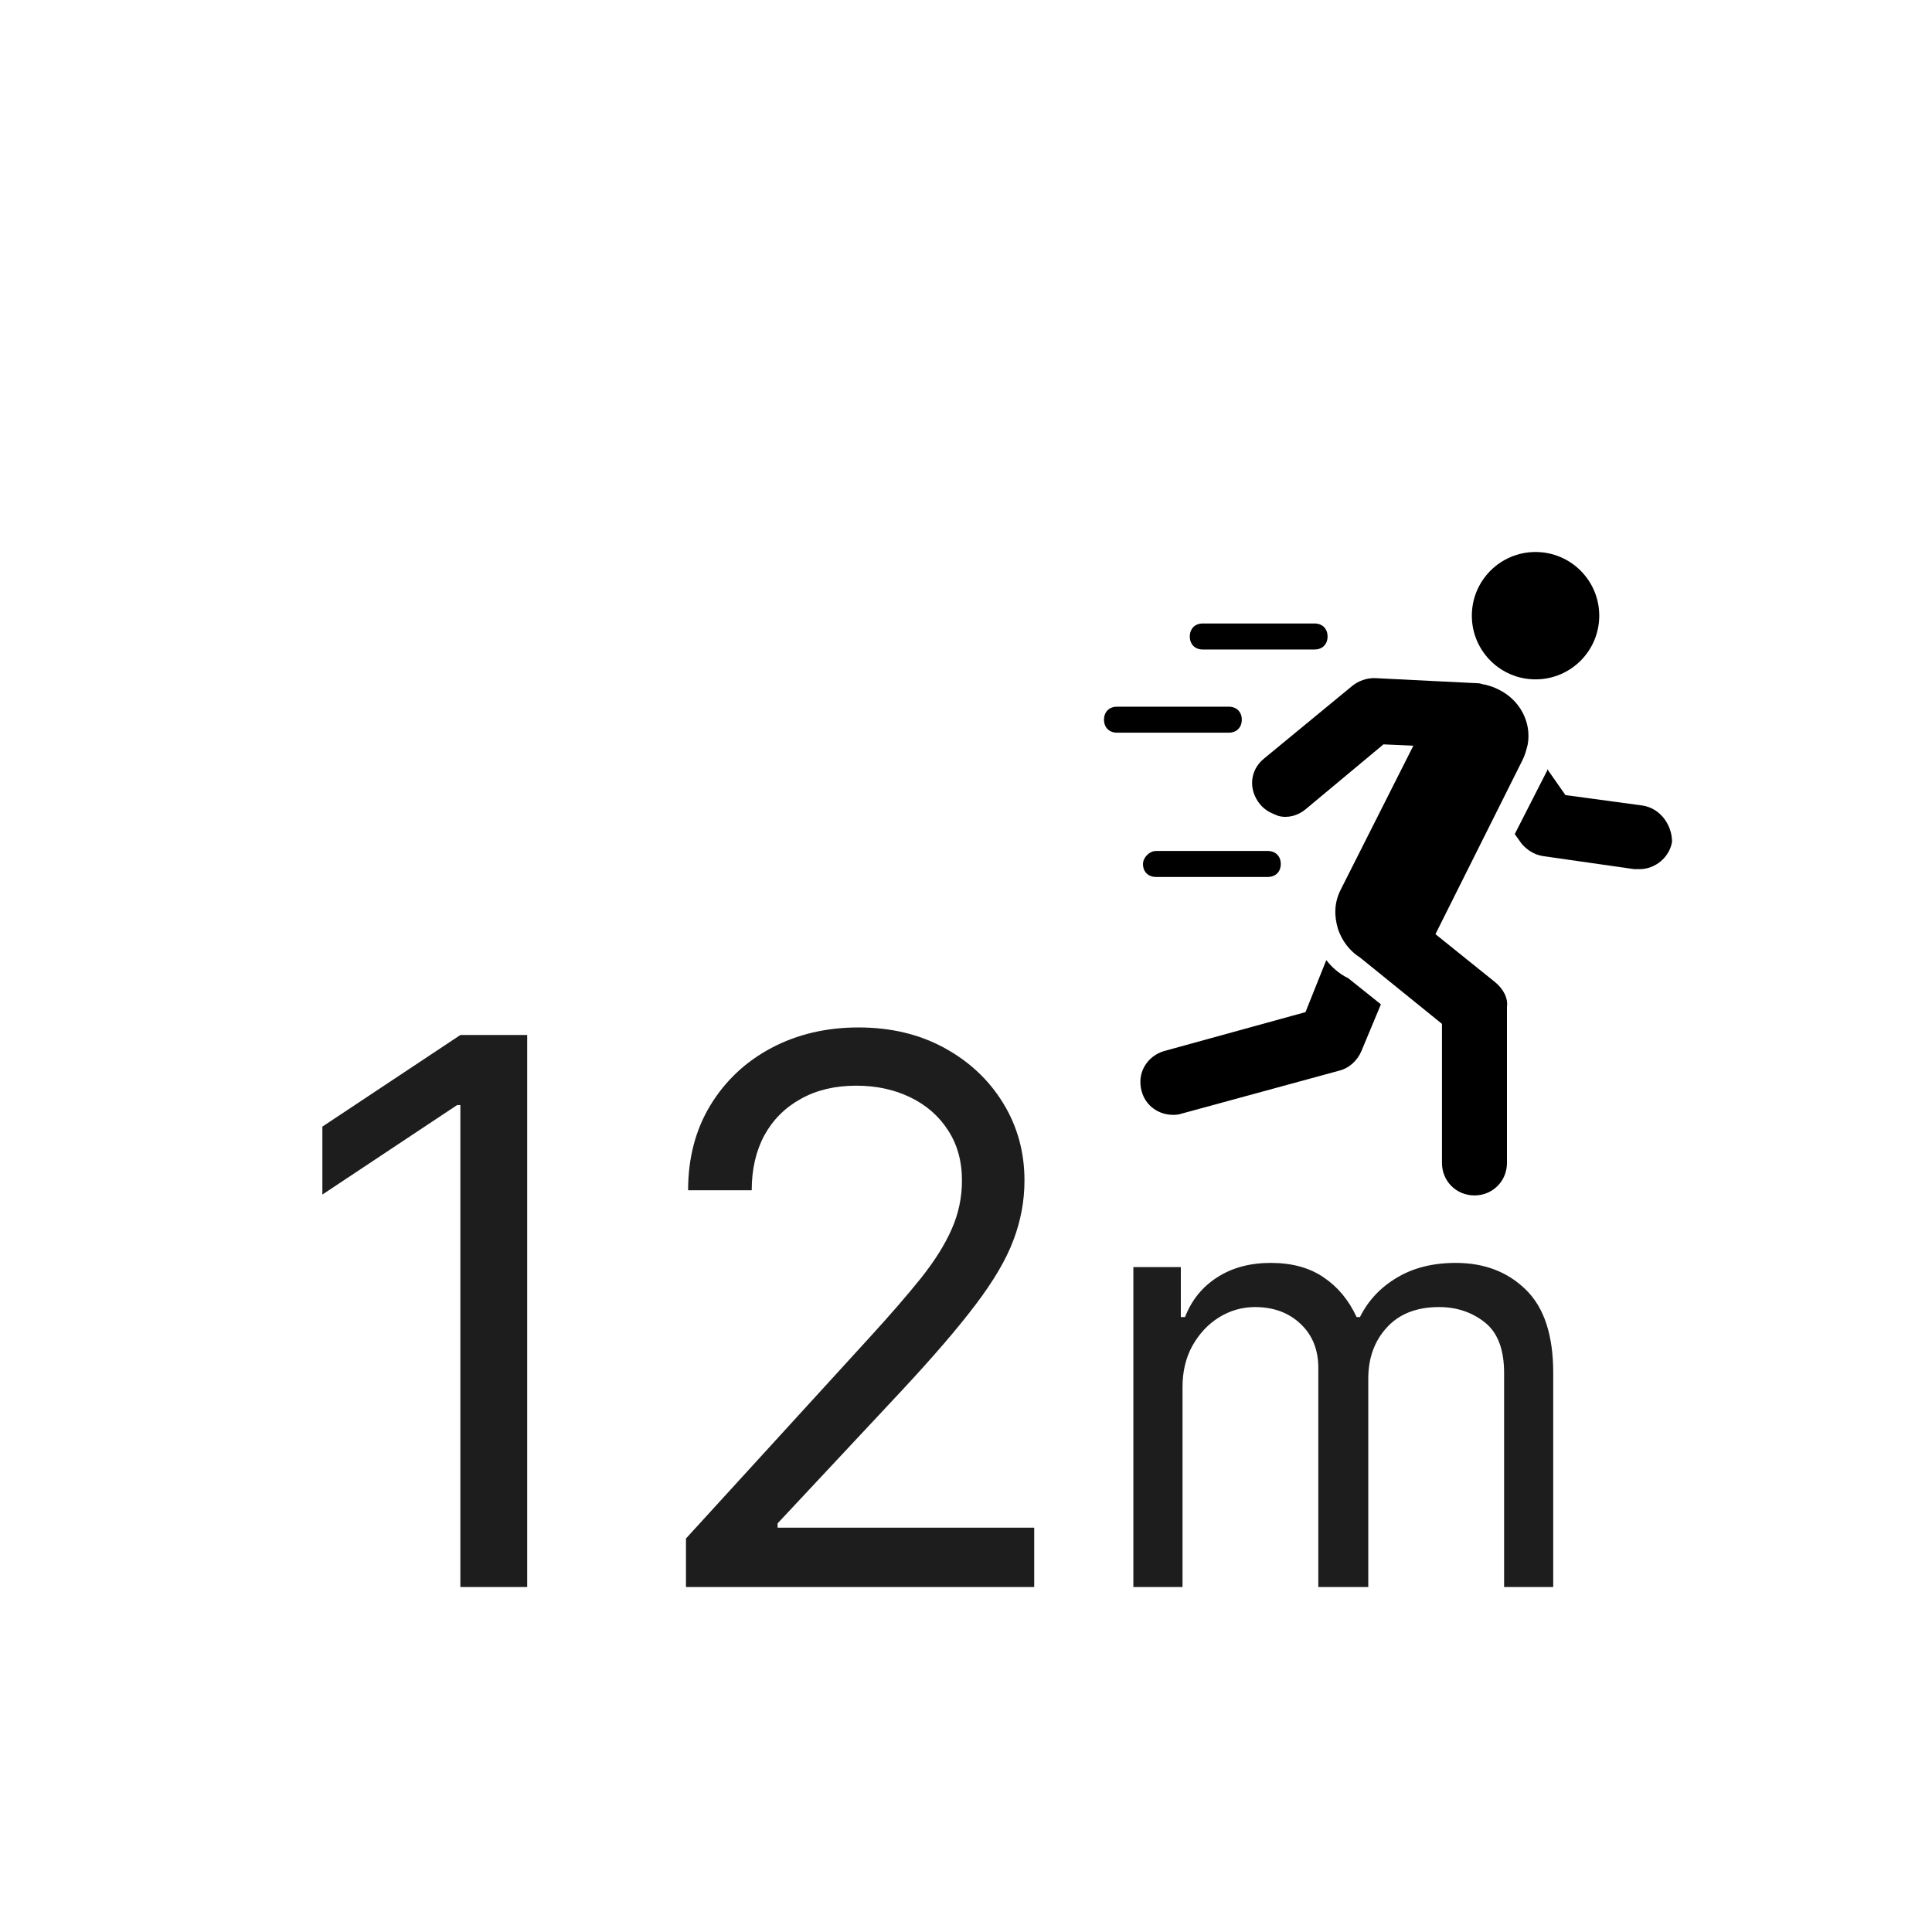 <svg width="56" height="56" viewBox="0 0 56 56" fill="none" xmlns="http://www.w3.org/2000/svg">
<path d="M15.281 30V46H13.344V32.031H13.25L9.344 34.625V32.656L13.344 30H15.281ZM19.883 46V44.594L25.164 38.812C25.784 38.135 26.294 37.547 26.695 37.047C27.096 36.542 27.393 36.068 27.586 35.625C27.784 35.177 27.883 34.708 27.883 34.219C27.883 33.656 27.747 33.169 27.477 32.758C27.211 32.346 26.846 32.029 26.383 31.805C25.919 31.581 25.398 31.469 24.82 31.469C24.206 31.469 23.669 31.596 23.211 31.852C22.758 32.102 22.406 32.453 22.156 32.906C21.912 33.359 21.789 33.891 21.789 34.5H19.945C19.945 33.562 20.162 32.74 20.594 32.031C21.026 31.323 21.615 30.771 22.359 30.375C23.109 29.979 23.951 29.781 24.883 29.781C25.82 29.781 26.651 29.979 27.375 30.375C28.099 30.771 28.667 31.305 29.078 31.977C29.49 32.648 29.695 33.396 29.695 34.219C29.695 34.807 29.588 35.383 29.375 35.945C29.167 36.503 28.802 37.125 28.281 37.812C27.766 38.495 27.049 39.328 26.133 40.312L22.539 44.156V44.281H29.977V46H19.883ZM32.851 46V36.727H34.227V38.176H34.348C34.541 37.681 34.853 37.297 35.284 37.023C35.714 36.745 36.231 36.606 36.835 36.606C37.447 36.606 37.956 36.745 38.363 37.023C38.773 37.297 39.093 37.681 39.322 38.176H39.419C39.657 37.697 40.013 37.317 40.488 37.035C40.962 36.749 41.532 36.606 42.196 36.606C43.025 36.606 43.703 36.866 44.23 37.385C44.758 37.9 45.021 38.703 45.021 39.794V46H43.597V39.794C43.597 39.11 43.409 38.621 43.035 38.327C42.661 38.033 42.22 37.886 41.713 37.886C41.061 37.886 40.556 38.084 40.198 38.478C39.84 38.868 39.66 39.363 39.66 39.963V46H38.212V39.649C38.212 39.122 38.041 38.697 37.699 38.375C37.356 38.049 36.916 37.886 36.376 37.886C36.006 37.886 35.66 37.985 35.338 38.182C35.02 38.379 34.763 38.653 34.565 39.003C34.372 39.349 34.276 39.75 34.276 40.205V46H32.851Z" fill="#1D1D1D"/>
<path d="M43.34 28.471L41.607 27.077L44.132 22.028C44.207 21.878 44.245 21.727 44.282 21.576C44.395 20.936 44.056 20.295 43.453 19.994C43.303 19.918 43.19 19.881 43.039 19.843C42.964 19.843 42.926 19.805 42.851 19.805L39.837 19.655C39.611 19.655 39.384 19.73 39.196 19.881L36.634 21.991C36.22 22.33 36.182 22.895 36.521 23.309C36.672 23.498 36.86 23.573 37.048 23.648C37.312 23.724 37.614 23.648 37.84 23.46L40.1 21.576L40.967 21.614L38.857 25.796C38.669 26.173 38.669 26.549 38.782 26.926C38.895 27.265 39.121 27.567 39.422 27.755L41.796 29.677V33.708C41.796 34.236 42.21 34.65 42.738 34.65C43.265 34.65 43.68 34.236 43.68 33.708V29.187C43.717 28.923 43.567 28.659 43.34 28.471Z" fill="black"/>
<path d="M38.443 27.83L37.84 29.337L33.733 30.468C33.244 30.618 32.942 31.108 33.093 31.636C33.206 32.05 33.583 32.314 33.997 32.314C34.072 32.314 34.148 32.314 34.261 32.276L38.82 31.033C39.121 30.957 39.347 30.731 39.46 30.468L40.026 29.111L39.084 28.358C38.782 28.207 38.594 28.019 38.443 27.83H38.443Z" fill="black"/>
<path d="M47.598 23.347L45.375 23.046L44.848 22.292V22.33L43.906 24.176L44.094 24.44C44.245 24.628 44.471 24.779 44.735 24.816L47.372 25.193H47.523C47.975 25.193 48.389 24.854 48.465 24.402C48.465 23.912 48.126 23.422 47.598 23.347Z" fill="black"/>
<path d="M46.355 17.846C46.355 18.866 45.528 19.692 44.508 19.692C43.489 19.692 42.662 18.866 42.662 17.846C42.662 16.826 43.489 16 44.508 16C45.528 16 46.355 16.826 46.355 17.846Z" fill="black"/>
<path d="M34.863 18.072C34.637 18.072 34.487 18.223 34.487 18.449C34.487 18.675 34.637 18.826 34.863 18.826H38.104C38.33 18.826 38.48 18.675 38.48 18.449C38.48 18.223 38.33 18.072 38.104 18.072H34.863Z" fill="black"/>
<path d="M35.994 20.86C35.994 20.634 35.843 20.484 35.617 20.484H32.377C32.151 20.484 32 20.634 32 20.86C32 21.086 32.151 21.237 32.377 21.237H35.617C35.843 21.237 35.994 21.086 35.994 20.86Z" fill="black"/>
<path d="M33.13 25.043C33.13 25.269 33.281 25.419 33.507 25.419H36.747C36.973 25.419 37.124 25.269 37.124 25.043C37.124 24.817 36.973 24.666 36.747 24.666H33.507C33.319 24.666 33.13 24.854 33.13 25.043Z" fill="black"/>
</svg>
